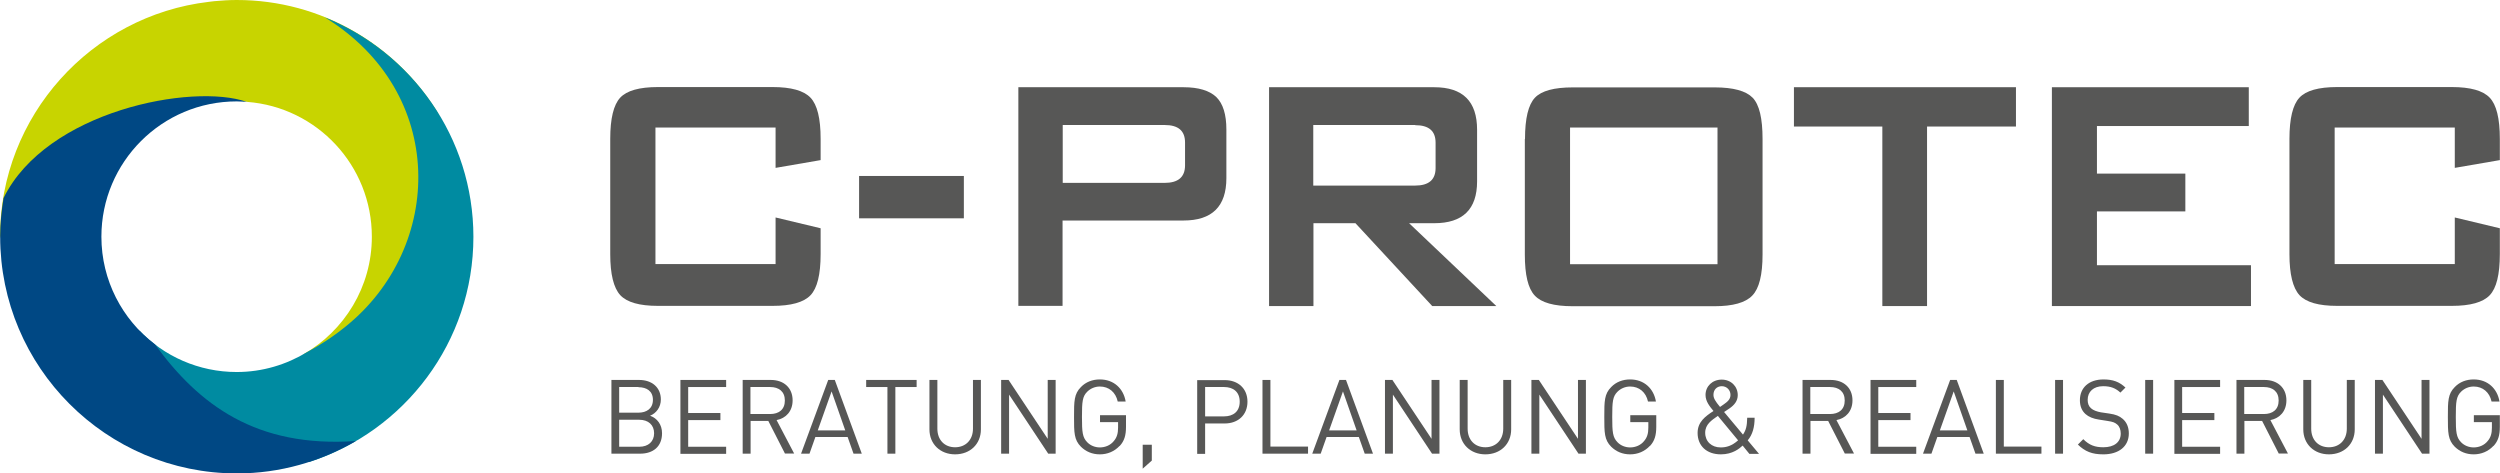 <?xml version="1.0" encoding="UTF-8"?>
<svg id="Ebene_1" data-name="Ebene 1" xmlns="http://www.w3.org/2000/svg" viewBox="0 0 148.18 28.05">
  <defs>
    <style>
      .cls-1 {
        fill: #008ba1;
      }

      .cls-1, .cls-2, .cls-3, .cls-4 {
        stroke-width: 0px;
      }

      .cls-2 {
        fill: #c8d400;
      }

      .cls-3 {
        fill: #004884;
      }

      .cls-4 {
        fill: #575756;
      }
    </style>
  </defs>
  <g>
    <path class="cls-4" d="M45.97,7.56h-7.12v8.09h7.12v-2.76l2.67.64v1.53c0,1.21-.2,2.02-.6,2.44-.4.42-1.15.63-2.25.63h-6.79c-1.1,0-1.84-.21-2.24-.64-.39-.43-.59-1.24-.59-2.42v-6.84c0-1.21.2-2.02.59-2.44.39-.42,1.14-.63,2.24-.63h6.79c1.1,0,1.85.21,2.25.63.4.42.6,1.23.6,2.44v1.26l-2.67.46v-2.39Z"/>
    <path class="cls-4" d="M60.36,18.14V5.17h9.79c.89,0,1.54.2,1.94.58.4.39.6,1.03.6,1.93v2.88c0,1.68-.85,2.51-2.54,2.51h-7.17v5.06h-2.62ZM69.03,7.41h-6.04v3.43h6.04c.81,0,1.21-.35,1.21-1.04v-1.35c0-.7-.4-1.04-1.21-1.04Z"/>
    <path class="cls-4" d="M75.22,18.14V5.17h9.79c1.7,0,2.54.84,2.54,2.52v3.06c0,1.66-.85,2.48-2.54,2.48h-1.49l5.17,4.91h-3.8l-4.55-4.91h-2.49v4.91h-2.62ZM83.88,7.41h-6.04v3.59h6.04c.81,0,1.21-.35,1.21-1.04v-1.5c0-.7-.4-1.04-1.21-1.04Z"/>
    <path class="cls-4" d="M90.39,8.24c0-1.23.2-2.04.59-2.45.39-.41,1.14-.61,2.24-.61h8.42c1.1,0,1.85.21,2.24.61.4.41.59,1.23.59,2.45v6.84c0,1.21-.2,2.02-.61,2.44-.4.42-1.15.63-2.23.63h-8.42c-1.1,0-1.85-.21-2.24-.63-.4-.42-.59-1.23-.59-2.44v-6.84ZM93.06,15.66h8.74V7.56h-8.74v8.09Z"/>
    <path class="cls-4" d="M114.22,7.5v10.64h-2.65V7.5h-5.24v-2.33h13.16v2.33h-5.27Z"/>
    <path class="cls-4" d="M121.62,18.14V5.17h11.67v2.3h-9v2.82h5.24v2.24h-5.24v3.19h9.13v2.42h-11.8Z"/>
    <path class="cls-4" d="M145.5,7.56h-7.12v8.09h7.12v-2.76l2.67.64v1.53c0,1.21-.2,2.02-.6,2.44-.4.42-1.15.63-2.25.63h-6.79c-1.1,0-1.84-.21-2.24-.64-.39-.43-.59-1.24-.59-2.42v-6.84c0-1.21.2-2.02.59-2.44.39-.42,1.14-.63,2.24-.63h6.79c1.1,0,1.85.21,2.25.63.4.42.6,1.23.6,2.44v1.26l-2.67.46v-2.39Z"/>
  </g>
  <g>
    <path class="cls-4" d="M37.94,26.89h-1.7v-4.37h1.64c.76,0,1.29.44,1.29,1.16,0,.46-.28.82-.64.96.42.15.71.52.71,1.04,0,.79-.53,1.21-1.3,1.21ZM37.84,22.94h-1.14v1.52h1.14c.48,0,.86-.24.86-.76s-.37-.75-.86-.75ZM37.89,24.88h-1.19v1.6h1.19c.54,0,.88-.31.88-.8s-.34-.8-.88-.8Z"/>
    <path class="cls-4" d="M40.33,26.89v-4.37h2.71v.42h-2.25v1.54h1.91v.42h-1.91v1.58h2.25v.42h-2.71Z"/>
    <path class="cls-4" d="M46.53,26.89l-.99-1.94h-1.05v1.94h-.47v-4.37h1.67c.76,0,1.29.46,1.29,1.21,0,.64-.39,1.06-.95,1.17l1.04,1.98h-.55ZM45.65,22.94h-1.17v1.6h1.17c.51,0,.87-.26.87-.8s-.36-.8-.87-.8Z"/>
    <path class="cls-4" d="M50.59,26.89l-.35-.99h-1.91l-.35.99h-.5l1.61-4.37h.39l1.6,4.37h-.5ZM49.29,23.2l-.82,2.31h1.63l-.81-2.31Z"/>
    <path class="cls-4" d="M53.07,22.94v3.95h-.47v-3.95h-1.26v-.42h2.99v.42h-1.26Z"/>
    <path class="cls-4" d="M56.61,26.93c-.88,0-1.52-.61-1.52-1.48v-2.93h.47v2.89c0,.66.42,1.1,1.05,1.1s1.06-.44,1.06-1.1v-2.89h.47v2.93c0,.87-.64,1.48-1.53,1.48Z"/>
    <path class="cls-4" d="M62.13,26.89l-2.32-3.5v3.5h-.47v-4.37h.44l2.32,3.49v-3.49h.47v4.37h-.44Z"/>
    <path class="cls-4" d="M66.36,26.43c-.31.33-.72.5-1.17.5s-.82-.16-1.12-.45c-.41-.41-.41-.84-.41-1.77s0-1.36.41-1.77c.29-.3.68-.45,1.12-.45.83,0,1.4.54,1.53,1.31h-.47c-.12-.55-.52-.89-1.06-.89-.29,0-.56.12-.75.31-.28.28-.31.58-.31,1.49s.03,1.21.31,1.5c.19.2.47.31.75.31.32,0,.63-.13.83-.38.18-.21.25-.45.25-.79v-.33h-1.07v-.41h1.54v.69c0,.5-.1.84-.37,1.13Z"/>
    <path class="cls-4" d="M67.73,27.78v-1.42h.54v.94l-.54.48Z"/>
    <path class="cls-4" d="M72.59,25.1h-1.16v1.8h-.47v-4.37h1.63c.8,0,1.35.5,1.35,1.28s-.55,1.29-1.35,1.29ZM72.55,22.94h-1.12v1.74h1.12c.55,0,.93-.29.93-.87s-.38-.87-.93-.87Z"/>
    <path class="cls-4" d="M74.83,26.89v-4.37h.47v3.95h2.23v.42h-2.7Z"/>
    <path class="cls-4" d="M80.89,26.89l-.35-.99h-1.91l-.35.99h-.5l1.61-4.37h.39l1.6,4.37h-.5ZM79.6,23.2l-.82,2.31h1.63l-.81-2.31Z"/>
    <path class="cls-4" d="M84.88,26.89l-2.32-3.5v3.5h-.47v-4.37h.44l2.32,3.49v-3.49h.47v4.37h-.44Z"/>
    <path class="cls-4" d="M88.04,26.93c-.88,0-1.52-.61-1.52-1.48v-2.93h.47v2.89c0,.66.42,1.1,1.05,1.1s1.06-.44,1.06-1.1v-2.89h.47v2.93c0,.87-.64,1.48-1.53,1.48Z"/>
    <path class="cls-4" d="M93.56,26.89l-2.32-3.5v3.5h-.47v-4.37h.44l2.32,3.49v-3.49h.47v4.37h-.44Z"/>
    <path class="cls-4" d="M97.79,26.43c-.31.33-.72.5-1.17.5s-.82-.16-1.12-.45c-.41-.41-.41-.84-.41-1.77s0-1.36.41-1.77c.29-.3.68-.45,1.12-.45.83,0,1.4.54,1.53,1.31h-.47c-.12-.55-.52-.89-1.06-.89-.29,0-.56.12-.75.31-.28.28-.31.58-.31,1.49s.03,1.21.31,1.5c.19.2.47.31.75.31.32,0,.63-.13.83-.38.18-.21.25-.45.25-.79v-.33h-1.07v-.41h1.54v.69c0,.5-.1.84-.37,1.13Z"/>
    <path class="cls-4" d="M103.68,26.89l-.39-.48c-.18.17-.59.52-1.29.52-.85,0-1.38-.51-1.38-1.27,0-.66.47-.99.94-1.3-.21-.26-.47-.56-.47-.95,0-.52.41-.91.96-.91s.95.4.95.92c0,.35-.21.59-.48.78,0,0-.22.15-.33.22l1.12,1.34c.18-.27.24-.51.25-1h.44c0,.55-.12,1-.41,1.34l.67.8h-.58ZM101.82,24.65c-.37.26-.75.5-.75,1,0,.52.38.87.92.87.33,0,.66-.09,1.03-.42l-1.2-1.45ZM102.06,22.89c-.3,0-.5.21-.5.51,0,.2.1.37.39.72.07-.05.23-.16.23-.16.2-.14.39-.29.39-.55,0-.29-.22-.52-.52-.52Z"/>
    <path class="cls-4" d="M109.35,26.89l-.99-1.94h-1.05v1.94h-.47v-4.37h1.67c.76,0,1.29.46,1.29,1.21,0,.64-.39,1.06-.95,1.17l1.04,1.98h-.55ZM108.47,22.94h-1.17v1.6h1.17c.51,0,.87-.26.87-.8s-.36-.8-.87-.8Z"/>
    <path class="cls-4" d="M110.87,26.89v-4.37h2.71v.42h-2.25v1.54h1.91v.42h-1.91v1.58h2.25v.42h-2.71Z"/>
    <path class="cls-4" d="M117.09,26.89l-.35-.99h-1.91l-.35.99h-.5l1.61-4.37h.39l1.6,4.37h-.5ZM115.8,23.2l-.82,2.31h1.63l-.81-2.31Z"/>
    <path class="cls-4" d="M118.3,26.89v-4.37h.47v3.95h2.23v.42h-2.7Z"/>
    <path class="cls-4" d="M121.81,26.89v-4.37h.47v4.37h-.47Z"/>
    <path class="cls-4" d="M124.66,26.93c-.66,0-1.08-.17-1.5-.58l.32-.32c.36.36.7.48,1.19.48.64,0,1.03-.3,1.03-.81,0-.23-.07-.42-.21-.54-.14-.12-.25-.16-.57-.21l-.51-.08c-.34-.05-.61-.16-.8-.33-.22-.2-.33-.47-.33-.82,0-.74.53-1.23,1.4-1.23.56,0,.93.14,1.3.48l-.3.3c-.27-.25-.56-.38-1.02-.38-.58,0-.92.33-.92.81,0,.21.06.38.2.5.13.12.36.2.59.24l.48.07c.41.06.61.15.8.31.24.2.37.5.37.87,0,.77-.6,1.24-1.51,1.24Z"/>
    <path class="cls-4" d="M127.15,26.89v-4.37h.47v4.37h-.47Z"/>
    <path class="cls-4" d="M128.88,26.89v-4.37h2.71v.42h-2.25v1.54h1.91v.42h-1.91v1.58h2.25v.42h-2.71Z"/>
    <path class="cls-4" d="M135.07,26.89l-.99-1.94h-1.05v1.94h-.47v-4.37h1.67c.76,0,1.29.46,1.29,1.21,0,.64-.39,1.06-.95,1.17l1.04,1.98h-.55ZM134.19,22.94h-1.17v1.6h1.17c.51,0,.87-.26.87-.8s-.36-.8-.87-.8Z"/>
    <path class="cls-4" d="M138.04,26.93c-.88,0-1.52-.61-1.52-1.48v-2.93h.47v2.89c0,.66.42,1.1,1.05,1.1s1.06-.44,1.06-1.1v-2.89h.47v2.93c0,.87-.64,1.48-1.53,1.48Z"/>
    <path class="cls-4" d="M143.56,26.89l-2.32-3.5v3.5h-.47v-4.37h.44l2.32,3.49v-3.49h.47v4.37h-.44Z"/>
    <path class="cls-4" d="M147.79,26.43c-.31.33-.72.5-1.17.5s-.82-.16-1.12-.45c-.41-.41-.41-.84-.41-1.77s0-1.36.41-1.77c.29-.3.68-.45,1.12-.45.83,0,1.4.54,1.53,1.31h-.47c-.12-.55-.52-.89-1.06-.89-.29,0-.56.12-.75.31-.28.28-.31.58-.31,1.49s.03,1.21.31,1.5c.19.2.47.31.75.31.32,0,.63-.13.83-.38.18-.21.25-.45.25-.79v-.33h-1.07v-.41h1.54v.69c0,.5-.1.84-.37,1.13Z"/>
  </g>
  <rect class="cls-4" x="50.92" y="10.43" width="6.21" height="2.51"/>
  <path class="cls-2" d="M25.96,6.7C23.49,2.69,19.08,0,14.03,0c-.45,0-.89.03-1.33.07-.11.01-.22.03-.33.04C5.42.93,0,6.86,0,14.03c0,.03,0,.07,0,.1C2.1,7.21,9.41,4.91,14.66,6.04c4.13.32,7.38,3.77,7.38,7.99,0,2.98-1.63,5.57-4.04,6.96,0,.03-.01.05-.02.08,5.21-.22,9.91-8.32,7.98-14.37Z"/>
  <path class="cls-1" d="M19.22,1.01c7.31,4.46,7.11,13.64,1.27,18.34-.79.64-1.56,1.13-2.29,1.52-1.22.74-2.64,1.18-4.17,1.18-2.26,0-4.31-.94-5.76-2.45.42,4.12,4.9,8.01,10.07,7.78,5.63-1.82,9.72-7.11,9.72-13.34,0-5.9-3.67-10.95-8.83-13.02Z"/>
  <path class="cls-3" d="M9.16,20.39c-1.91-1.46-3.15-3.77-3.15-6.36,0-4.43,3.59-8.02,8.02-8.02.2,0,.4.02.6.03-3.2-1.13-11.88.52-14.42,5.7-.12.75-.2,1.51-.2,2.29,0,7.73,6.29,14.03,14.03,14.03,2.57,0,4.97-.71,7.05-1.92-5.9.41-9.3-2.14-11.92-5.75Z"/>
</svg>